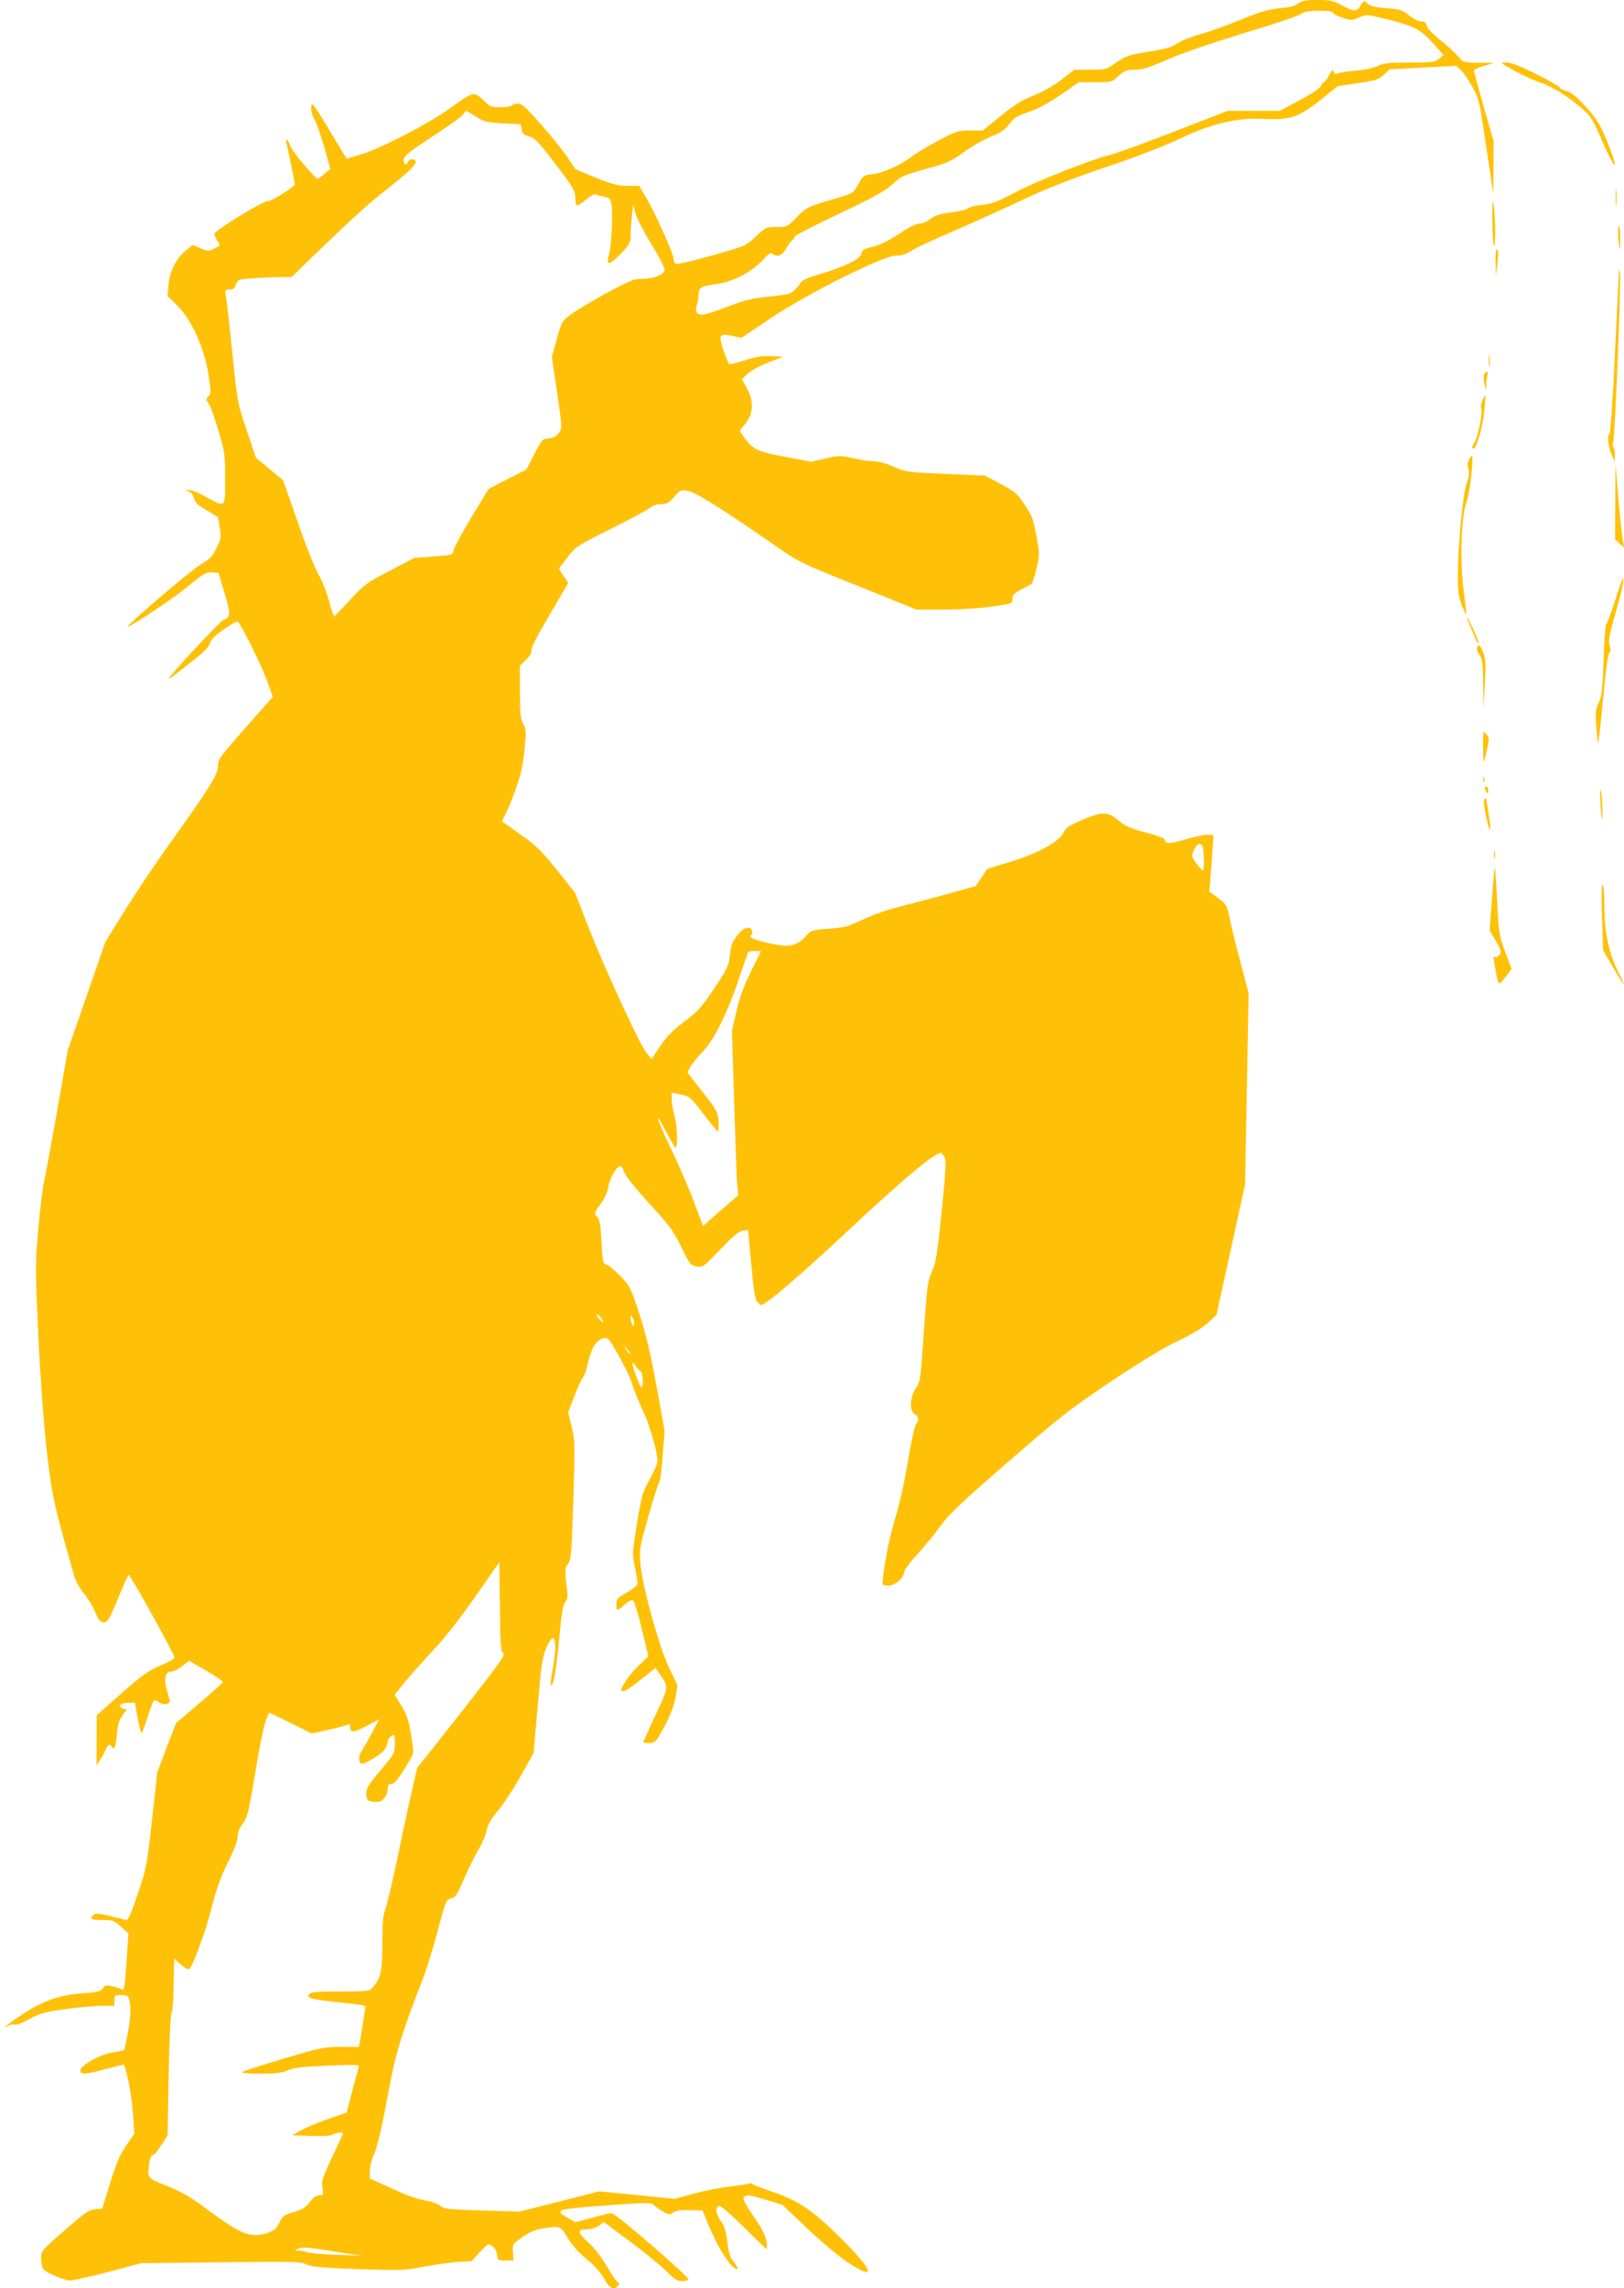 <?xml version="1.0" standalone="no"?>
<!DOCTYPE svg PUBLIC "-//W3C//DTD SVG 20010904//EN"
 "http://www.w3.org/TR/2001/REC-SVG-20010904/DTD/svg10.dtd">
<svg version="1.0" xmlns="http://www.w3.org/2000/svg"
 width="909pt" height="1280pt" viewBox="0 0 909 1280"
 preserveAspectRatio="xMidYMid meet">
<g transform="translate(0,1280) scale(0.1,-0.1)"
fill="#ffc107" stroke="none">
<path d="M7268 12781 c-17 -14 -49 -22 -104 -27 -63 -6 -108 -19 -224 -66 -79
-33 -181 -69 -225 -80 -44 -12 -99 -34 -122 -49 -33 -23 -66 -33 -164 -48
-113 -19 -128 -24 -181 -61 -56 -39 -58 -40 -146 -40 l-89 0 -69 -54 c-42 -33
-104 -68 -156 -89 -66 -26 -111 -54 -187 -116 l-100 -81 -71 0 c-68 0 -78 -3
-179 -57 -58 -31 -124 -70 -145 -87 -62 -48 -160 -93 -220 -100 -54 -7 -56 -9
-82 -57 -27 -48 -29 -50 -113 -75 -173 -51 -175 -52 -231 -109 -54 -54 -55
-55 -114 -55 -58 0 -61 -1 -115 -53 -56 -52 -56 -53 -244 -106 -104 -29 -195
-50 -203 -47 -8 3 -14 16 -14 29 0 28 -104 259 -156 346 l-36 61 -65 0 c-53 0
-83 8 -178 46 l-114 47 -45 67 c-24 37 -90 119 -147 183 -84 96 -107 117 -130
117 -15 0 -31 -4 -34 -10 -3 -5 -32 -10 -63 -10 -52 0 -59 3 -97 40 -51 50
-55 49 -187 -46 -115 -84 -386 -224 -495 -257 l-83 -25 -97 161 c-91 150 -98
159 -101 129 -2 -20 5 -47 17 -68 12 -19 36 -90 56 -157 l34 -122 -32 -27
c-18 -15 -35 -28 -38 -28 -15 0 -148 158 -154 183 -4 15 -12 30 -18 34 -6 4
-8 -4 -3 -21 11 -43 46 -217 46 -227 0 -14 -140 -100 -150 -94 -14 9 -300
-165 -300 -182 0 -7 7 -25 16 -39 19 -28 20 -26 -20 -46 -27 -14 -34 -14 -74
3 l-43 19 -38 -31 c-55 -43 -92 -118 -98 -193 l-5 -62 55 -54 c79 -78 151
-237 174 -386 15 -97 15 -107 0 -121 -15 -15 -15 -18 2 -42 9 -14 34 -82 54
-151 35 -118 37 -132 37 -267 0 -168 4 -164 -106 -103 -40 22 -83 40 -96 39
l-23 0 23 -9 c13 -6 25 -21 28 -38 5 -22 20 -37 70 -66 35 -21 64 -39 64 -39
0 -1 4 -28 10 -61 9 -54 7 -62 -20 -115 -23 -46 -38 -61 -82 -85 -43 -25 -309
-248 -408 -343 -51 -50 229 133 328 214 92 75 107 84 139 81 l36 -3 34 -113
c36 -119 35 -134 -8 -151 -14 -5 -210 -212 -294 -311 -29 -33 -5 -18 113 75
73 57 103 87 107 107 5 20 27 42 78 78 39 27 74 47 78 43 23 -25 127 -234 159
-319 l37 -102 -153 -173 c-142 -161 -154 -177 -154 -213 0 -48 -39 -111 -260
-421 -87 -121 -205 -297 -263 -391 l-107 -172 -105 -303 -106 -304 -59 -338
c-33 -185 -66 -365 -74 -400 -8 -34 -22 -153 -32 -264 -17 -194 -17 -219 0
-585 11 -233 29 -483 46 -638 29 -260 40 -312 155 -715 8 -29 31 -70 52 -95
21 -24 50 -71 64 -104 21 -50 30 -61 50 -61 21 0 30 15 79 132 30 73 57 133
60 133 11 0 261 -452 257 -464 -3 -7 -39 -27 -80 -43 -63 -26 -98 -51 -216
-154 l-140 -124 0 -140 -1 -140 20 30 c11 16 25 42 31 57 12 29 23 35 34 18
15 -24 23 -5 29 66 5 59 13 84 32 109 l24 33 -21 5 c-35 9 -16 32 27 32 l39 0
15 -82 c8 -45 18 -84 21 -87 3 -4 19 37 35 89 16 52 34 95 39 95 6 -1 18 -7
28 -14 19 -15 57 -10 57 6 0 6 -7 35 -16 65 -19 64 -9 103 27 103 12 0 38 14
59 30 l38 30 97 -56 c53 -31 95 -60 93 -64 -2 -4 -61 -58 -133 -118 l-130
-111 -53 -138 -52 -138 -29 -265 c-29 -256 -31 -270 -80 -415 -34 -101 -55
-149 -63 -146 -7 2 -48 12 -91 23 -61 15 -82 16 -93 7 -26 -22 -14 -29 49 -29
58 0 65 -3 104 -38 l42 -37 -11 -162 c-8 -119 -14 -160 -22 -153 -7 5 -31 13
-54 18 -37 9 -44 8 -57 -11 -12 -17 -29 -22 -114 -27 -128 -9 -228 -45 -343
-123 -82 -55 -114 -81 -69 -57 11 5 26 7 34 4 8 -3 44 11 81 31 57 32 85 40
199 56 72 10 165 18 205 19 l72 0 0 30 c0 28 2 30 39 30 35 0 39 -3 45 -31 10
-50 7 -96 -10 -188 -9 -47 -17 -87 -19 -89 -1 -1 -30 -7 -64 -13 -72 -11 -181
-73 -181 -101 0 -24 26 -23 138 7 51 14 97 25 102 25 15 0 48 -171 55 -281 l7
-105 -45 -65 c-35 -50 -55 -96 -90 -209 l-45 -145 -39 -3 c-34 -3 -57 -18
-171 -118 -131 -114 -132 -115 -132 -157 0 -24 6 -51 13 -61 12 -16 90 -51
142 -63 11 -2 107 18 213 46 l192 51 445 5 c403 5 448 4 478 -11 26 -14 81
-19 287 -27 243 -8 260 -8 370 13 63 12 150 24 192 27 l77 4 46 50 c45 48 48
50 70 35 15 -10 25 -27 27 -48 3 -32 5 -33 48 -33 l44 0 -3 47 c-2 46 -2 46
56 86 46 31 73 41 128 49 82 12 82 12 129 -66 21 -33 61 -77 99 -108 41 -33
77 -72 97 -107 32 -58 56 -70 80 -41 8 10 9 15 2 15 -6 0 -34 39 -62 87 -32
55 -72 107 -107 139 -62 56 -63 74 -4 74 23 0 48 8 64 20 l26 21 153 -114 c84
-63 175 -138 203 -166 39 -41 56 -51 82 -51 17 0 34 4 37 9 7 11 -409 371
-430 371 -9 0 -58 -11 -110 -26 l-94 -25 -46 27 c-37 22 -43 29 -32 39 8 8
103 18 257 29 239 17 244 17 265 -2 11 -11 36 -27 54 -37 30 -15 36 -15 50 -2
12 11 38 15 90 14 l74 -2 33 -80 c41 -101 104 -209 139 -236 33 -26 34 -10 2
29 -19 22 -27 48 -35 112 -8 62 -17 91 -36 116 -30 39 -34 84 -7 84 9 0 71
-54 137 -120 66 -66 122 -120 126 -120 3 0 3 19 -1 43 -4 30 -26 73 -72 139
-47 69 -62 100 -55 107 16 16 28 14 126 -15 l89 -27 143 -135 c87 -82 180
-159 234 -194 158 -101 132 -36 -61 154 -149 146 -226 198 -361 244 -59 20
-113 41 -120 46 -7 5 -17 7 -23 3 -5 -3 -51 -10 -101 -16 -49 -5 -140 -22
-202 -39 l-111 -30 -211 21 -210 21 -225 -57 -225 -57 -210 7 c-189 6 -212 9
-231 26 -12 12 -47 24 -85 30 -40 6 -111 32 -186 67 l-123 56 0 42 c0 23 11
68 26 100 17 38 41 141 70 299 45 249 78 361 195 660 24 61 64 189 89 285 45
168 48 175 74 180 24 4 33 18 71 105 23 55 61 130 83 168 22 37 42 86 46 108
5 30 23 62 67 115 33 41 91 129 128 197 l68 122 23 265 c20 231 26 272 48 323
46 105 65 46 37 -111 -10 -51 -15 -95 -12 -98 13 -13 29 72 46 249 14 152 22
202 35 216 15 16 16 29 6 102 -9 77 -8 86 9 110 18 24 20 56 30 356 10 312 9
334 -9 411 l-20 81 35 91 c19 50 41 97 48 105 8 7 20 42 27 77 7 35 22 78 33
96 23 40 64 59 83 40 27 -28 122 -206 134 -253 7 -27 33 -93 58 -145 40 -85
81 -228 82 -286 0 -12 -20 -57 -44 -100 -40 -73 -45 -91 -71 -248 -27 -168
-27 -170 -10 -248 9 -43 15 -85 12 -92 -3 -8 -31 -28 -61 -46 -51 -29 -56 -34
-56 -67 0 -38 2 -38 57 10 12 11 28 17 35 15 8 -3 28 -67 50 -159 l37 -154
-52 -50 c-29 -27 -65 -71 -80 -97 -26 -45 -26 -48 -8 -48 10 0 55 29 99 65
l81 65 19 -28 c56 -79 57 -72 -19 -236 -38 -82 -69 -151 -69 -153 0 -1 15 -3
34 -3 33 0 37 4 85 92 34 65 53 114 62 162 l11 68 -46 97 c-57 119 -151 458
-161 583 -7 82 -5 91 45 269 29 101 56 186 61 189 4 3 13 69 18 146 l11 140
-45 250 c-34 185 -59 289 -96 404 -50 150 -53 157 -108 213 -31 32 -65 60 -77
63 -19 5 -21 14 -27 126 -4 88 -10 125 -22 138 -21 23 -20 26 19 79 20 27 37
64 41 91 7 49 51 123 69 117 6 -2 13 -12 15 -22 5 -26 58 -93 176 -221 83 -91
108 -126 149 -211 47 -96 51 -101 85 -107 35 -6 39 -3 131 93 68 72 104 102
126 106 l31 6 18 -193 c12 -139 22 -198 33 -210 8 -10 18 -18 22 -18 26 0 220
166 487 416 329 308 509 456 525 432 5 -7 13 -20 18 -29 6 -11 0 -112 -19
-295 -25 -242 -32 -287 -55 -337 -24 -53 -27 -79 -45 -336 -18 -269 -20 -280
-45 -317 -34 -50 -37 -127 -6 -144 23 -12 26 -37 6 -59 -7 -9 -28 -104 -45
-211 -21 -123 -47 -239 -71 -315 -31 -97 -70 -300 -70 -366 0 -5 14 -9 32 -9
38 0 88 43 88 74 0 12 33 57 78 105 42 47 100 117 128 157 41 59 111 126 375
355 295 256 346 296 577 451 170 113 294 189 375 227 80 38 138 73 169 102
l47 44 80 365 80 365 10 535 10 535 -44 165 c-24 91 -52 202 -61 248 -17 81
-19 84 -67 119 l-49 36 6 61 c3 34 8 105 12 159 l6 97 -37 0 c-20 0 -75 -12
-122 -26 -84 -26 -113 -26 -113 -2 0 8 -40 24 -106 41 -88 23 -115 35 -154 68
-60 50 -89 51 -204 2 -73 -31 -91 -43 -102 -69 -21 -50 -146 -119 -297 -164
-71 -21 -130 -40 -131 -42 -2 -1 -17 -24 -34 -49 l-31 -46 -148 -41 c-81 -22
-204 -55 -271 -72 -73 -18 -162 -49 -215 -75 -82 -39 -102 -44 -190 -50 -83
-6 -100 -11 -115 -29 -37 -46 -74 -66 -121 -66 -64 0 -215 40 -201 54 19 19
11 46 -14 46 -17 0 -36 -14 -59 -42 -28 -36 -35 -54 -41 -108 -6 -59 -12 -74
-87 -187 -72 -108 -91 -129 -170 -189 -66 -50 -100 -85 -135 -138 l-47 -70
-27 32 c-38 46 -233 468 -325 703 l-77 196 -101 127 c-86 106 -117 137 -201
196 -54 38 -101 72 -104 74 -2 3 3 17 12 31 9 14 35 76 58 138 32 88 44 137
53 227 11 106 11 118 -7 152 -15 31 -18 61 -18 181 l0 143 35 34 c23 23 33 40
29 52 -3 11 33 82 101 197 l106 180 -27 40 -26 40 48 63 c48 61 54 65 240 158
105 52 204 105 219 118 18 14 41 22 66 22 31 0 43 6 72 40 33 39 36 40 77 34
44 -7 203 -107 500 -314 120 -83 137 -92 453 -218 l327 -132 153 0 c91 0 199
7 269 17 114 17 116 17 115 42 -2 21 7 30 48 53 28 15 54 29 58 31 5 1 17 39
28 83 19 79 19 83 0 186 -17 93 -24 113 -65 174 -42 63 -54 73 -135 117 l-89
47 -219 9 c-213 9 -220 10 -290 40 -44 19 -89 31 -115 31 -24 0 -75 7 -115 17
-69 16 -76 16 -152 -2 l-81 -18 -147 28 c-158 29 -178 39 -235 118 -20 28 -20
28 0 50 59 65 66 135 23 214 l-28 52 31 30 c17 16 69 45 116 63 l85 33 -67 3
c-50 2 -86 -3 -147 -23 -44 -15 -84 -24 -89 -21 -5 3 -19 37 -32 75 -30 88
-24 98 49 82 l51 -11 167 112 c214 142 627 348 698 348 32 0 57 8 91 30 26 16
128 64 228 106 99 43 271 120 381 172 146 69 274 119 475 187 161 54 329 119
405 155 183 88 329 123 475 115 148 -8 201 9 324 108 l93 75 114 17 c101 15
118 21 145 47 l32 30 187 10 187 10 27 -26 c14 -14 43 -57 64 -95 36 -66 39
-81 76 -333 l39 -263 1 148 1 148 -55 192 c-30 105 -55 196 -55 202 0 6 26 18
58 27 l57 16 -87 1 c-85 1 -87 1 -115 34 -15 19 -60 59 -99 91 -42 33 -75 67
-78 81 -5 19 -13 25 -32 25 -14 0 -44 15 -67 34 -38 30 -50 34 -127 40 -63 5
-90 12 -105 26 -21 20 -21 19 -39 -10 -21 -37 -37 -37 -105 0 -48 26 -64 30
-136 30 -66 0 -87 -4 -107 -19z m194 -53 c2 -6 26 -19 54 -28 46 -16 51 -16
91 2 42 18 43 18 145 -7 164 -41 200 -59 268 -136 l60 -67 -26 -21 c-24 -19
-40 -21 -166 -21 -116 0 -145 -3 -176 -19 -22 -11 -72 -22 -122 -26 -47 -4
-92 -11 -102 -16 -11 -6 -18 -4 -23 9 -5 14 -10 10 -26 -20 -11 -21 -24 -38
-29 -38 -5 0 -11 -9 -15 -20 -4 -12 -50 -43 -119 -80 l-113 -60 -146 0 -145 0
-294 -114 c-162 -63 -325 -122 -363 -132 -109 -27 -419 -149 -540 -214 -89
-47 -123 -60 -175 -66 -36 -3 -72 -12 -80 -19 -8 -7 -53 -18 -98 -24 -65 -8
-91 -17 -114 -36 -17 -14 -42 -25 -59 -25 -19 0 -59 -20 -115 -57 -59 -39
-106 -63 -148 -73 -50 -12 -62 -19 -64 -38 -5 -30 -88 -72 -223 -112 -62 -18
-108 -37 -114 -47 -5 -10 -21 -29 -35 -43 -22 -24 -37 -28 -145 -39 -100 -10
-138 -20 -233 -57 -61 -24 -125 -44 -141 -44 -32 0 -43 21 -30 55 4 11 8 34 8
50 2 47 12 54 95 65 96 12 202 66 266 136 30 33 45 43 53 35 22 -22 56 -12 73
22 9 17 25 40 34 49 10 9 20 21 21 27 2 6 114 63 249 127 196 93 255 126 295
163 47 44 59 50 185 85 122 34 143 43 218 97 46 33 115 72 153 87 53 21 76 37
98 68 25 34 43 45 110 68 53 18 113 51 180 97 l99 69 92 0 c92 0 93 0 131 35
34 31 46 35 92 35 42 0 79 12 189 60 84 36 248 92 425 146 158 47 299 94 313
105 19 14 43 18 102 19 50 0 78 -4 80 -12z m-4798 -580 c47 -30 60 -33 151
-38 l100 -5 5 -29 c4 -24 12 -31 43 -40 32 -9 53 -31 147 -155 101 -132 110
-149 110 -188 0 -24 5 -43 11 -43 6 0 29 16 51 35 23 19 46 31 52 28 5 -4 26
-9 45 -13 30 -4 36 -10 43 -40 10 -43 1 -243 -14 -288 -18 -59 4 -57 65 7 52
54 57 64 57 104 0 24 3 73 7 107 l6 64 15 -50 c7 -27 47 -103 88 -170 41 -66
74 -130 74 -141 0 -28 -59 -53 -125 -53 -48 0 -68 -8 -201 -80 -82 -45 -171
-98 -199 -119 -49 -37 -52 -41 -78 -137 l-28 -99 29 -200 c29 -198 29 -200 10
-227 -13 -19 -29 -28 -56 -30 -36 -3 -39 -6 -81 -88 l-44 -86 -106 -54 -106
-55 -97 -160 c-53 -88 -98 -171 -100 -185 -3 -24 -6 -25 -111 -33 l-108 -8
-138 -72 c-129 -67 -143 -78 -221 -162 -45 -49 -86 -91 -89 -93 -3 -1 -17 37
-29 85 -13 49 -40 117 -61 153 -20 36 -73 168 -116 294 l-80 229 -76 63 -76
63 -52 153 c-51 152 -52 155 -81 438 -16 157 -32 300 -36 318 -6 30 -4 32 20
32 21 0 29 7 37 29 10 27 12 28 101 35 50 3 118 6 150 6 l60 0 111 108 c238
229 316 300 417 379 121 94 175 147 166 162 -10 16 -36 13 -42 -4 -10 -24 -24
-17 -24 10 0 22 23 41 160 131 88 57 166 113 173 124 6 11 14 20 16 20 2 0 27
-15 55 -32z m4074 -4146 c2 -39 -1 -72 -5 -72 -4 0 -21 19 -37 41 -28 40 -28
42 -12 76 11 23 22 33 34 31 14 -3 18 -16 20 -76z m-2533 -633 c-40 -80 -63
-142 -82 -222 l-26 -112 12 -395 c7 -217 14 -425 17 -461 l6 -65 -99 -86 -98
-86 -51 137 c-29 75 -86 208 -128 295 -82 170 -100 235 -26 92 25 -47 48 -86
52 -86 13 0 9 122 -7 180 -8 30 -15 71 -15 91 l0 36 51 -10 c49 -10 54 -13
127 -109 41 -54 78 -98 81 -98 3 0 4 25 3 56 -4 54 -8 62 -90 166 l-85 110 18
31 c10 18 41 57 71 87 63 66 140 222 204 417 24 70 45 131 47 136 2 4 20 7 39
7 l34 0 -55 -111z m-834 -1952 c12 -22 12 -22 -10 -3 -11 11 -21 23 -21 28 0
14 19 -1 31 -25z m179 -22 c0 -17 -2 -17 -10 -5 -5 8 -10 24 -10 35 0 17 2 17
10 5 5 -8 10 -24 10 -35z m-21 -169 c-2 -2 -13 8 -23 22 l-19 27 24 -22 c12
-12 21 -24 18 -27z m58 -99 c13 -8 16 -87 2 -87 -7 0 -49 114 -49 134 0 6 8
-1 17 -14 9 -14 23 -29 30 -33z m-771 -1574 c13 -9 -10 -43 -159 -235 -96
-122 -208 -264 -248 -315 l-74 -92 -28 -123 c-16 -68 -53 -239 -82 -380 -30
-141 -61 -273 -70 -294 -11 -27 -15 -74 -15 -185 0 -156 -8 -194 -54 -247 -19
-21 -26 -22 -182 -22 -131 0 -164 -3 -174 -15 -17 -21 11 -29 150 -44 63 -6
127 -14 141 -17 l25 -5 -12 -82 c-7 -45 -16 -97 -19 -114 l-6 -33 -100 0 c-95
0 -114 -4 -322 -66 -122 -36 -226 -70 -232 -75 -5 -5 36 -9 102 -9 86 0 120 4
154 19 35 15 81 20 223 26 171 7 178 6 173 -11 -7 -24 -43 -157 -56 -210 l-11
-41 -108 -38 c-59 -21 -127 -50 -152 -64 l-45 -26 109 -3 c66 -2 113 1 120 8
9 9 56 15 56 6 0 -2 -27 -62 -61 -132 -54 -115 -60 -134 -54 -171 6 -40 5 -43
-18 -43 -16 0 -34 -13 -55 -40 -25 -31 -44 -42 -91 -55 -52 -15 -60 -21 -78
-59 -18 -36 -28 -44 -74 -59 -86 -26 -143 -4 -310 120 -108 81 -154 108 -241
144 -118 47 -114 42 -102 132 4 27 11 44 18 41 6 -2 27 22 47 54 l37 57 6 340
c4 195 11 342 16 345 5 3 11 73 12 155 l3 149 38 -34 c22 -19 42 -29 47 -24
23 23 93 216 125 344 27 105 50 170 90 251 36 71 55 121 55 144 0 24 9 48 28
73 26 34 33 61 72 292 35 210 53 286 76 328 1 2 55 -23 120 -56 l119 -59 95
21 c52 12 101 25 108 29 8 6 12 2 12 -12 0 -35 19 -34 92 4 l71 38 -48 -89
c-26 -49 -52 -93 -56 -99 -12 -13 -11 -52 1 -60 15 -9 115 51 134 80 9 13 16
32 16 42 0 10 9 24 20 31 19 12 20 10 20 -42 0 -53 -2 -56 -80 -149 -67 -79
-80 -100 -80 -130 0 -38 12 -47 60 -47 32 0 60 35 60 75 0 18 5 25 20 25 18 0
44 33 107 140 20 34 20 37 4 136 -14 84 -24 113 -55 163 l-37 61 59 73 c33 39
104 119 158 177 61 64 152 180 234 298 l135 193 3 -248 c2 -211 5 -250 18
-260z m-941 -3348 l150 -23 -145 5 c-80 3 -153 10 -162 14 -9 5 -29 9 -45 10
-25 0 -26 1 -8 9 28 12 43 11 210 -15z"/>
<path d="M8475 12405 c44 -24 109 -54 145 -66 71 -24 155 -77 237 -148 47 -41
59 -61 115 -189 40 -90 64 -135 66 -122 2 11 -18 71 -44 133 -40 95 -57 123
-118 190 -52 57 -81 80 -108 88 -21 5 -38 14 -38 19 0 6 -58 39 -130 75 -92
46 -141 65 -167 65 -38 0 -37 -1 42 -45z"/>
<path d="M9043 11695 c0 -44 2 -61 4 -37 2 23 2 59 0 80 -2 20 -4 1 -4 -43z"/>
<path d="M8353 11567 c1 -77 5 -141 9 -143 10 -7 9 167 -2 231 -6 37 -8 14 -7
-88z"/>
<path d="M9058 11477 c5 -87 10 -94 11 -15 1 37 -3 69 -7 72 -5 3 -6 -23 -4
-57z"/>
<path d="M8371 11335 l2 -80 8 69 c6 46 6 73 -1 80 -7 7 -10 -16 -9 -69z"/>
<path d="M9062 11285 c-1 -11 -11 -220 -23 -465 -11 -245 -25 -446 -30 -448
-15 -6 -9 -64 11 -112 l19 -45 0 35 c1 19 -3 42 -9 50 -5 8 -5 19 -1 25 10 11
46 903 38 950 -2 17 -5 21 -5 10z"/>
<path d="M8333 10780 c0 -30 2 -43 4 -27 2 15 2 39 0 55 -2 15 -4 2 -4 -28z"/>
<path d="M8306 10703 c-3 -10 -1 -34 3 -53 l9 -35 1 37 c1 20 4 43 7 52 3 9 1
16 -4 16 -6 0 -13 -8 -16 -17z"/>
<path d="M8297 10559 c-8 -19 -11 -39 -6 -44 10 -14 -19 -163 -37 -189 -16
-23 -18 -36 -6 -36 16 0 52 125 60 210 5 47 8 87 6 89 -2 2 -9 -12 -17 -30z"/>
<path d="M8222 10228 c-8 -15 -9 -33 -3 -53 6 -22 3 -44 -10 -80 -21 -58 -49
-350 -49 -515 0 -87 4 -119 21 -164 12 -31 24 -55 25 -53 2 2 -4 64 -14 138
-22 169 -13 411 18 497 18 48 41 252 28 252 -2 0 -10 -10 -16 -22z"/>
<path d="M9041 9994 l-1 -211 26 -24 27 -24 -7 25 c-4 14 -16 120 -26 235
l-18 210 -1 -211z"/>
<path d="M9042 9448 c-23 -76 -47 -138 -51 -138 -5 0 -12 -89 -15 -197 -6
-169 -10 -204 -27 -242 -18 -39 -20 -56 -14 -138 4 -52 9 -93 10 -91 2 2 8 55
15 118 6 63 18 175 25 249 7 74 18 137 24 141 8 4 8 15 1 37 -9 26 -4 55 35
192 58 202 56 256 -3 69z"/>
<path d="M8211 9348 c-1 -3 8 -28 20 -55 11 -26 25 -59 30 -72 5 -13 12 -22
15 -19 2 3 -11 39 -30 79 -19 41 -35 71 -35 67z"/>
<path d="M8267 9176 c-3 -8 3 -26 14 -39 16 -22 19 -43 21 -164 l1 -138 8 135
c6 111 5 142 -8 178 -16 44 -27 52 -36 28z"/>
<path d="M8301 8620 c1 -104 2 -104 22 -12 14 58 13 64 -4 85 -18 22 -18 21
-18 -73z"/>
<path d="M8302 8440 c0 -14 2 -19 5 -12 2 6 2 18 0 25 -3 6 -5 1 -5 -13z"/>
<path d="M8310 8393 c0 -5 5 -15 10 -23 8 -12 10 -11 10 8 0 12 -4 22 -10 22
-5 0 -10 -3 -10 -7z"/>
<path d="M8958 8315 c2 -49 6 -92 8 -94 7 -8 2 134 -6 159 -4 14 -5 -15 -2
-65z"/>
<path d="M8307 8325 c-7 -16 21 -154 33 -168 4 -4 1 34 -7 84 -14 99 -17 108
-26 84z"/>
<path d="M8362 8020 c0 -19 2 -27 5 -17 2 9 2 25 0 35 -3 9 -5 1 -5 -18z"/>
<path d="M8351 7772 l-13 -178 31 -51 c17 -27 31 -57 31 -65 0 -18 -24 -41
-33 -31 -10 9 -9 -4 4 -73 17 -91 16 -91 55 -40 l35 46 -36 95 c-33 90 -36
103 -45 281 -5 103 -11 188 -13 190 -2 2 -9 -76 -16 -174z"/>
<path d="M8967 7668 l6 -183 58 -100 c66 -113 76 -119 23 -14 -49 99 -74 217
-74 362 0 68 -4 117 -10 117 -6 0 -7 -67 -3 -182z"/>
</g>
</svg>
